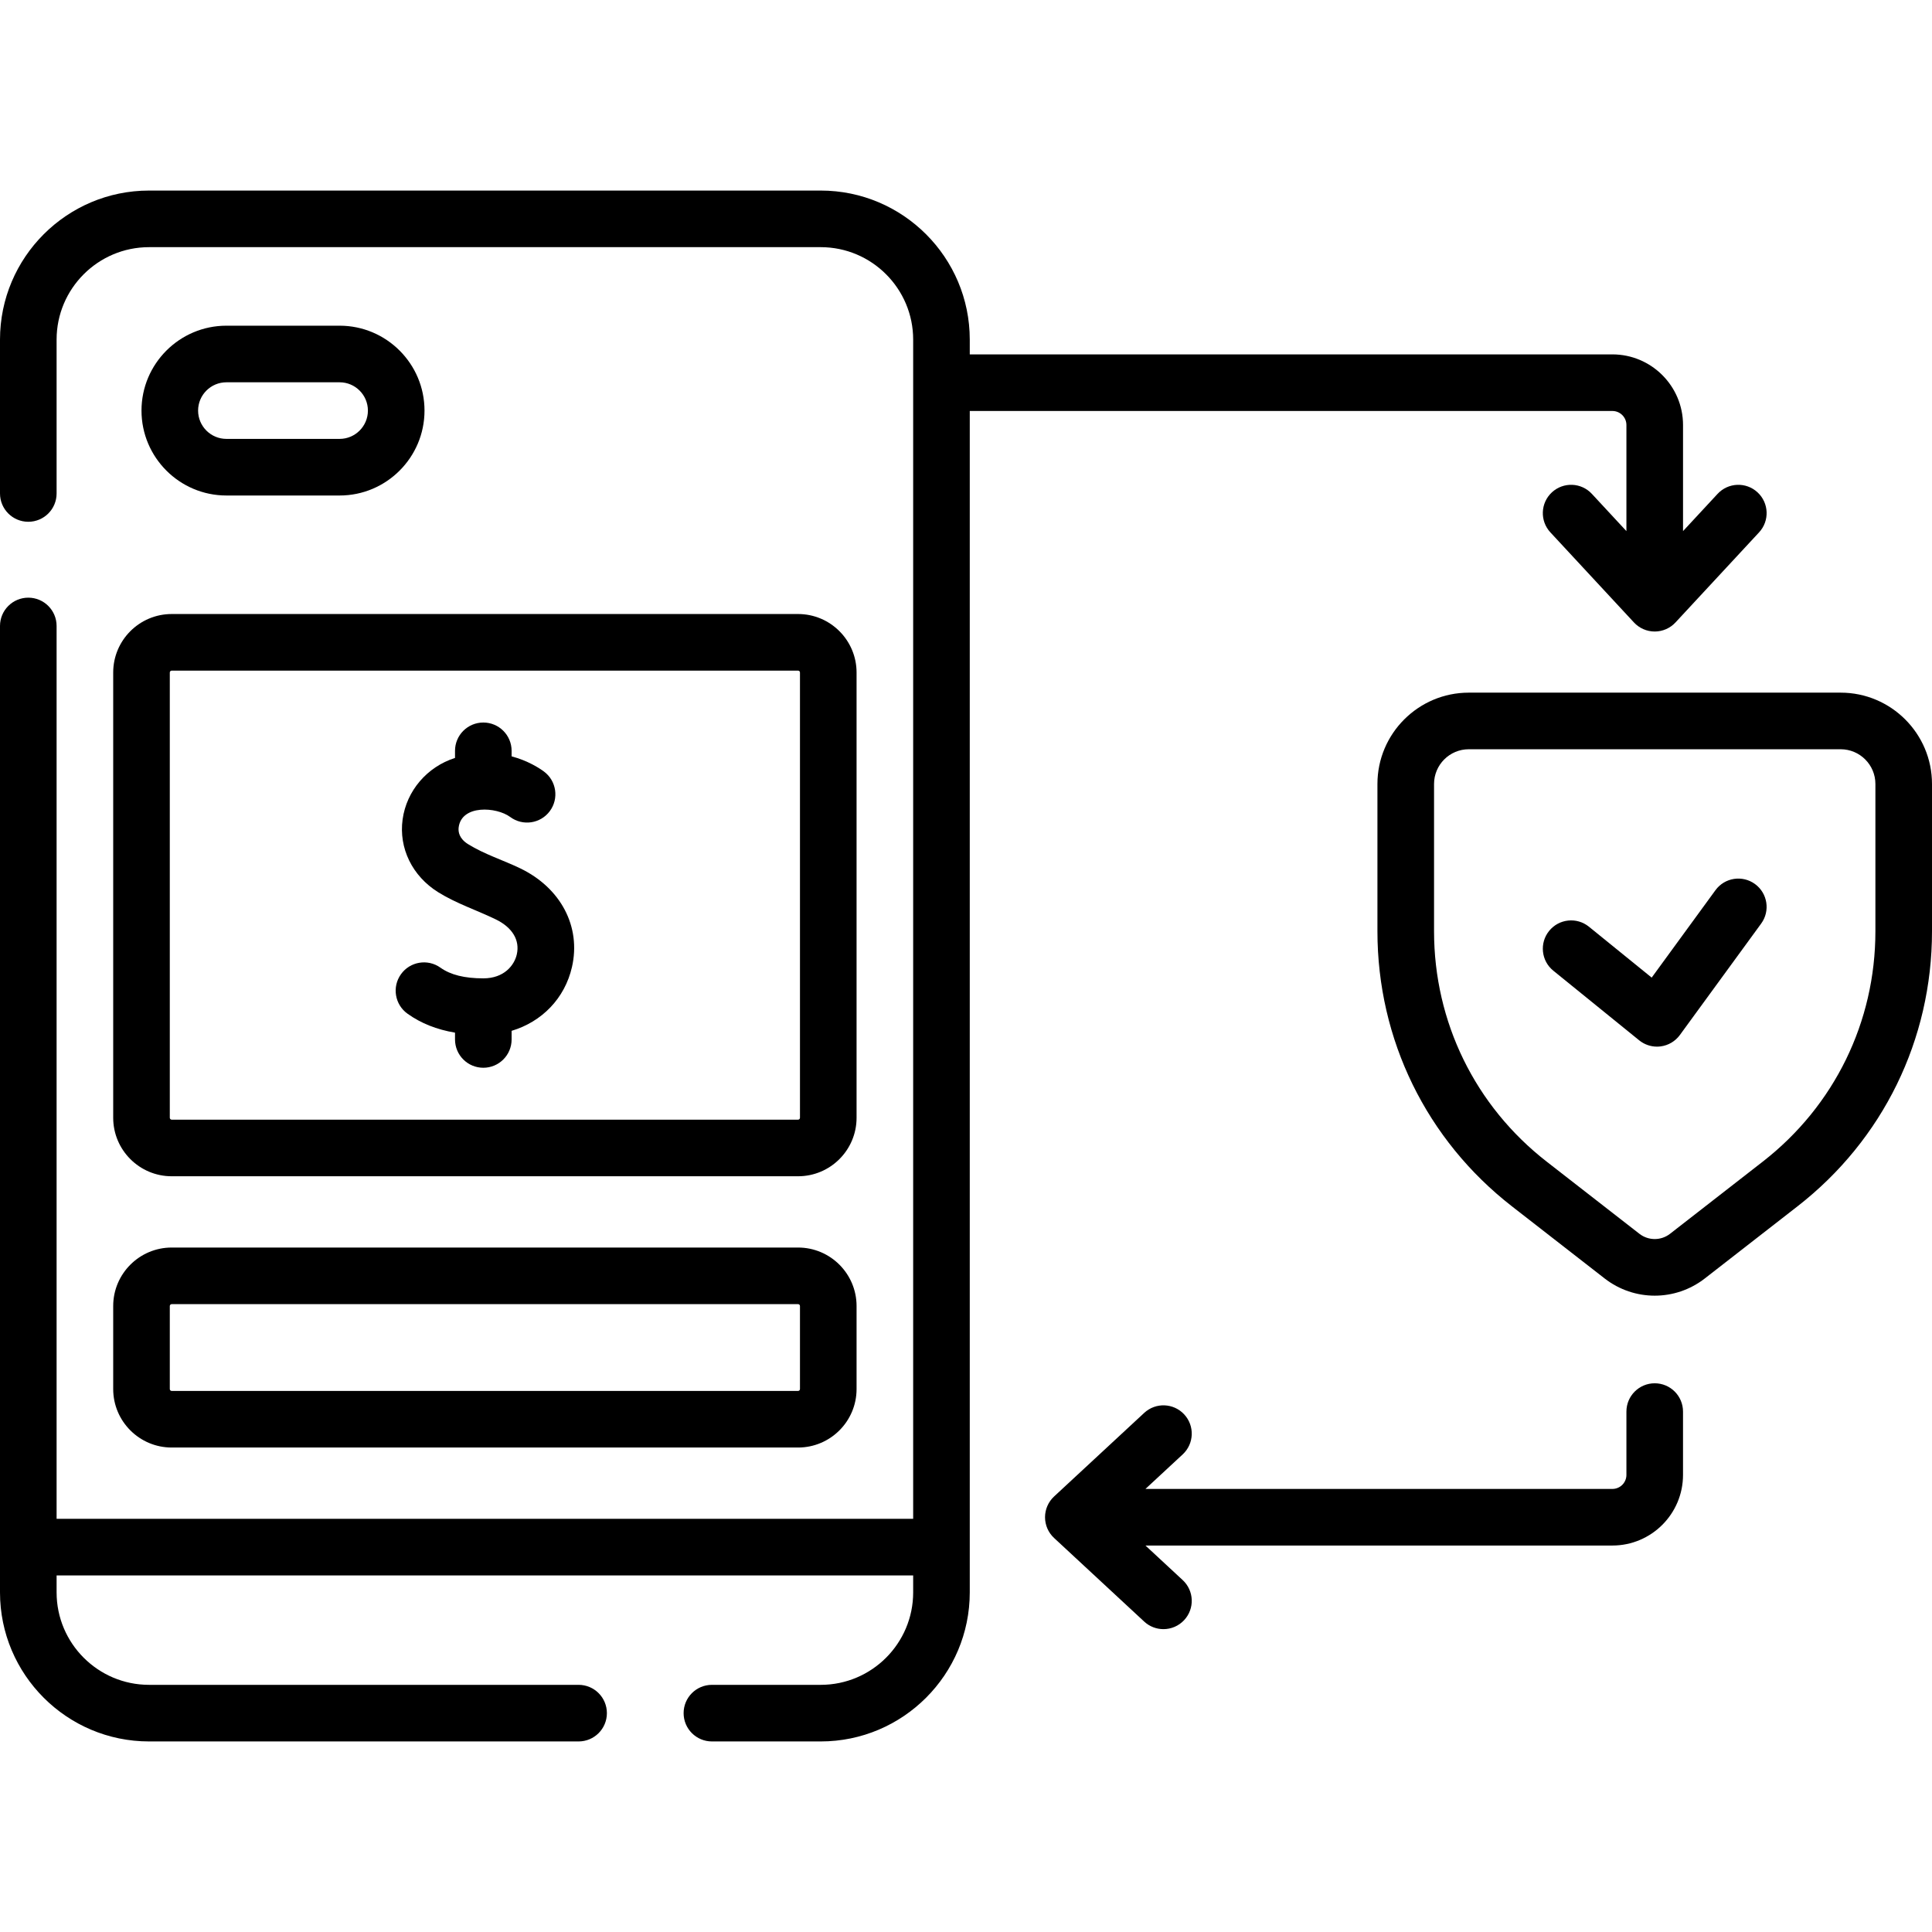 <svg width="142" height="142" viewBox="0 0 142 142" fill="none" xmlns="http://www.w3.org/2000/svg">
<path d="M135.287 50.909H107.953C104.252 50.909 101.24 53.92 101.24 57.621V68.449C101.24 76.407 104.842 83.774 111.123 88.662L117.937 93.964C119.022 94.808 120.321 95.23 121.62 95.23C122.919 95.23 124.218 94.808 125.303 93.964L132.117 88.662C138.398 83.774 142 76.407 142 68.449V57.621C142 53.92 138.989 50.909 135.287 50.909ZM137.84 68.449C137.84 75.114 134.823 81.285 129.562 85.378L122.748 90.681C122.084 91.198 121.157 91.198 120.493 90.681L113.678 85.378C108.418 81.285 105.401 75.114 105.401 68.449V57.621C105.401 56.214 106.546 55.069 107.953 55.069H135.288C136.695 55.069 137.84 56.214 137.84 57.621V68.449H137.84Z" fill="black"/>
<path d="M128.99 64.975C128.062 64.298 126.761 64.501 126.084 65.429L121.397 71.853L116.786 68.113C115.894 67.39 114.584 67.526 113.861 68.419C113.137 69.311 113.274 70.621 114.166 71.344L120.477 76.462C120.85 76.764 121.313 76.927 121.787 76.927C121.877 76.927 121.966 76.921 122.056 76.909C122.621 76.836 123.132 76.533 123.468 76.073L129.445 67.881C130.122 66.953 129.918 65.652 128.99 64.975Z" fill="black"/>
<path d="M29.953 74.507C30.945 75.216 32.101 75.672 33.443 75.899V76.399C33.443 77.548 34.374 78.479 35.523 78.479C36.672 78.479 37.603 77.548 37.603 76.399V75.765C39.825 75.102 41.511 73.384 42.039 71.076C42.717 68.112 41.225 65.265 38.239 63.824C36.98 63.217 35.592 62.786 34.404 62.045C33.747 61.635 33.666 61.139 33.713 60.796C33.941 59.131 36.491 59.3 37.501 60.049C38.424 60.733 39.727 60.539 40.411 59.616C41.095 58.693 40.901 57.39 39.978 56.706C39.63 56.449 38.795 55.908 37.603 55.591V55.185C37.603 54.036 36.672 53.105 35.523 53.105C34.374 53.105 33.443 54.036 33.443 55.185V55.707C31.386 56.365 29.88 58.124 29.591 60.229C29.301 62.34 30.302 64.389 32.202 65.575C33.525 66.4 35.031 66.894 36.431 67.57C37.657 68.162 38.223 69.102 37.984 70.149C37.798 70.96 37.042 71.908 35.523 71.908C34.143 71.908 33.112 71.651 32.37 71.121C31.435 70.454 30.136 70.671 29.469 71.606C28.801 72.541 29.018 73.84 29.953 74.507Z" fill="black"/>
<path d="M8.32 49.429V82.155C8.32 84.526 10.249 86.454 12.619 86.454H58.658C61.029 86.454 62.957 84.526 62.957 82.155V49.429C62.957 47.058 61.029 45.13 58.658 45.13H12.619C10.249 45.13 8.32 47.058 8.32 49.429ZM12.48 49.429C12.48 49.352 12.543 49.29 12.619 49.29H58.658C58.735 49.29 58.797 49.352 58.797 49.429V82.155C58.797 82.232 58.735 82.294 58.658 82.294H12.619C12.543 82.294 12.48 82.232 12.48 82.155V49.429Z" fill="black"/>
<path d="M8.32 102.093C8.32 104.464 10.249 106.392 12.619 106.392H58.658C61.029 106.392 62.957 104.464 62.957 102.093V95.992C62.957 93.621 61.029 91.693 58.658 91.693H12.619C10.249 91.693 8.32 93.621 8.32 95.992V102.093ZM12.48 95.992C12.48 95.915 12.543 95.853 12.619 95.853H58.658C58.735 95.853 58.797 95.915 58.797 95.992V102.093C58.797 102.17 58.735 102.232 58.658 102.232H12.619C12.543 102.232 12.48 102.17 12.48 102.093V95.992Z" fill="black"/>
<path d="M118.509 30.207C119.078 30.207 119.54 30.67 119.54 31.238V39.036L117.001 36.299C116.22 35.456 114.904 35.407 114.061 36.188C113.219 36.97 113.17 38.286 113.951 39.128L120.095 45.751C120.489 46.175 121.041 46.416 121.62 46.416C122.199 46.416 122.752 46.175 123.145 45.751L129.29 39.128C130.071 38.286 130.022 36.97 129.179 36.188C128.337 35.407 127.021 35.457 126.24 36.299L123.701 39.036V31.238C123.701 28.376 121.372 26.047 118.51 26.047H71.277V24.961C71.277 18.92 66.363 14.006 60.322 14.006H10.955C4.915 14.006 0 18.92 0 24.961V36.27C0 37.419 0.931 38.35 2.08 38.35C3.229 38.35 4.16 37.419 4.16 36.27V24.961C4.16 21.214 7.208 18.166 10.955 18.166H60.322C64.069 18.166 67.117 21.214 67.117 24.961V111.631H4.16V46.008C4.16 44.859 3.229 43.928 2.08 43.928C0.931 43.928 0 44.859 0 46.008V117.039C0 123.08 4.915 127.994 10.955 127.994H42.526C43.675 127.994 44.606 127.063 44.606 125.914C44.606 124.765 43.675 123.834 42.526 123.834H10.955C7.208 123.834 4.16 120.786 4.16 117.039V115.791H67.117V117.039C67.117 120.786 64.069 123.834 60.322 123.834H52.326C51.177 123.834 50.245 124.765 50.245 125.914C50.245 127.063 51.177 127.994 52.326 127.994H60.322C66.363 127.994 71.277 123.08 71.277 117.039V30.207H118.509Z" fill="black"/>
<path d="M121.62 101.67C120.472 101.67 119.54 102.601 119.54 103.75V108.404C119.54 108.973 119.078 109.435 118.509 109.435H84.19L86.927 106.896C87.769 106.115 87.819 104.799 87.037 103.956C86.256 103.114 84.94 103.065 84.098 103.846L77.474 109.99C77.05 110.384 76.809 110.936 76.809 111.515C76.809 112.094 77.05 112.647 77.474 113.04L84.098 119.185C84.498 119.556 85.005 119.74 85.512 119.74C86.07 119.74 86.627 119.516 87.037 119.074C87.819 118.232 87.769 116.916 86.927 116.135L84.19 113.595H118.509C121.372 113.595 123.7 111.267 123.7 108.404V103.75C123.7 102.601 122.769 101.67 121.62 101.67Z" fill="black"/>
<path d="M24.961 36.419C28.402 36.419 31.201 33.619 31.201 30.178C31.201 26.737 28.402 23.938 24.961 23.938H16.641C13.2 23.938 10.4 26.737 10.4 30.178C10.4 33.619 13.2 36.419 16.641 36.419H24.961ZM14.56 30.178C14.56 29.031 15.493 28.098 16.641 28.098H24.961C26.108 28.098 27.041 29.031 27.041 30.178C27.041 31.325 26.108 32.258 24.961 32.258H16.641C15.493 32.258 14.56 31.325 14.56 30.178Z" fill="black"/>
</svg>
